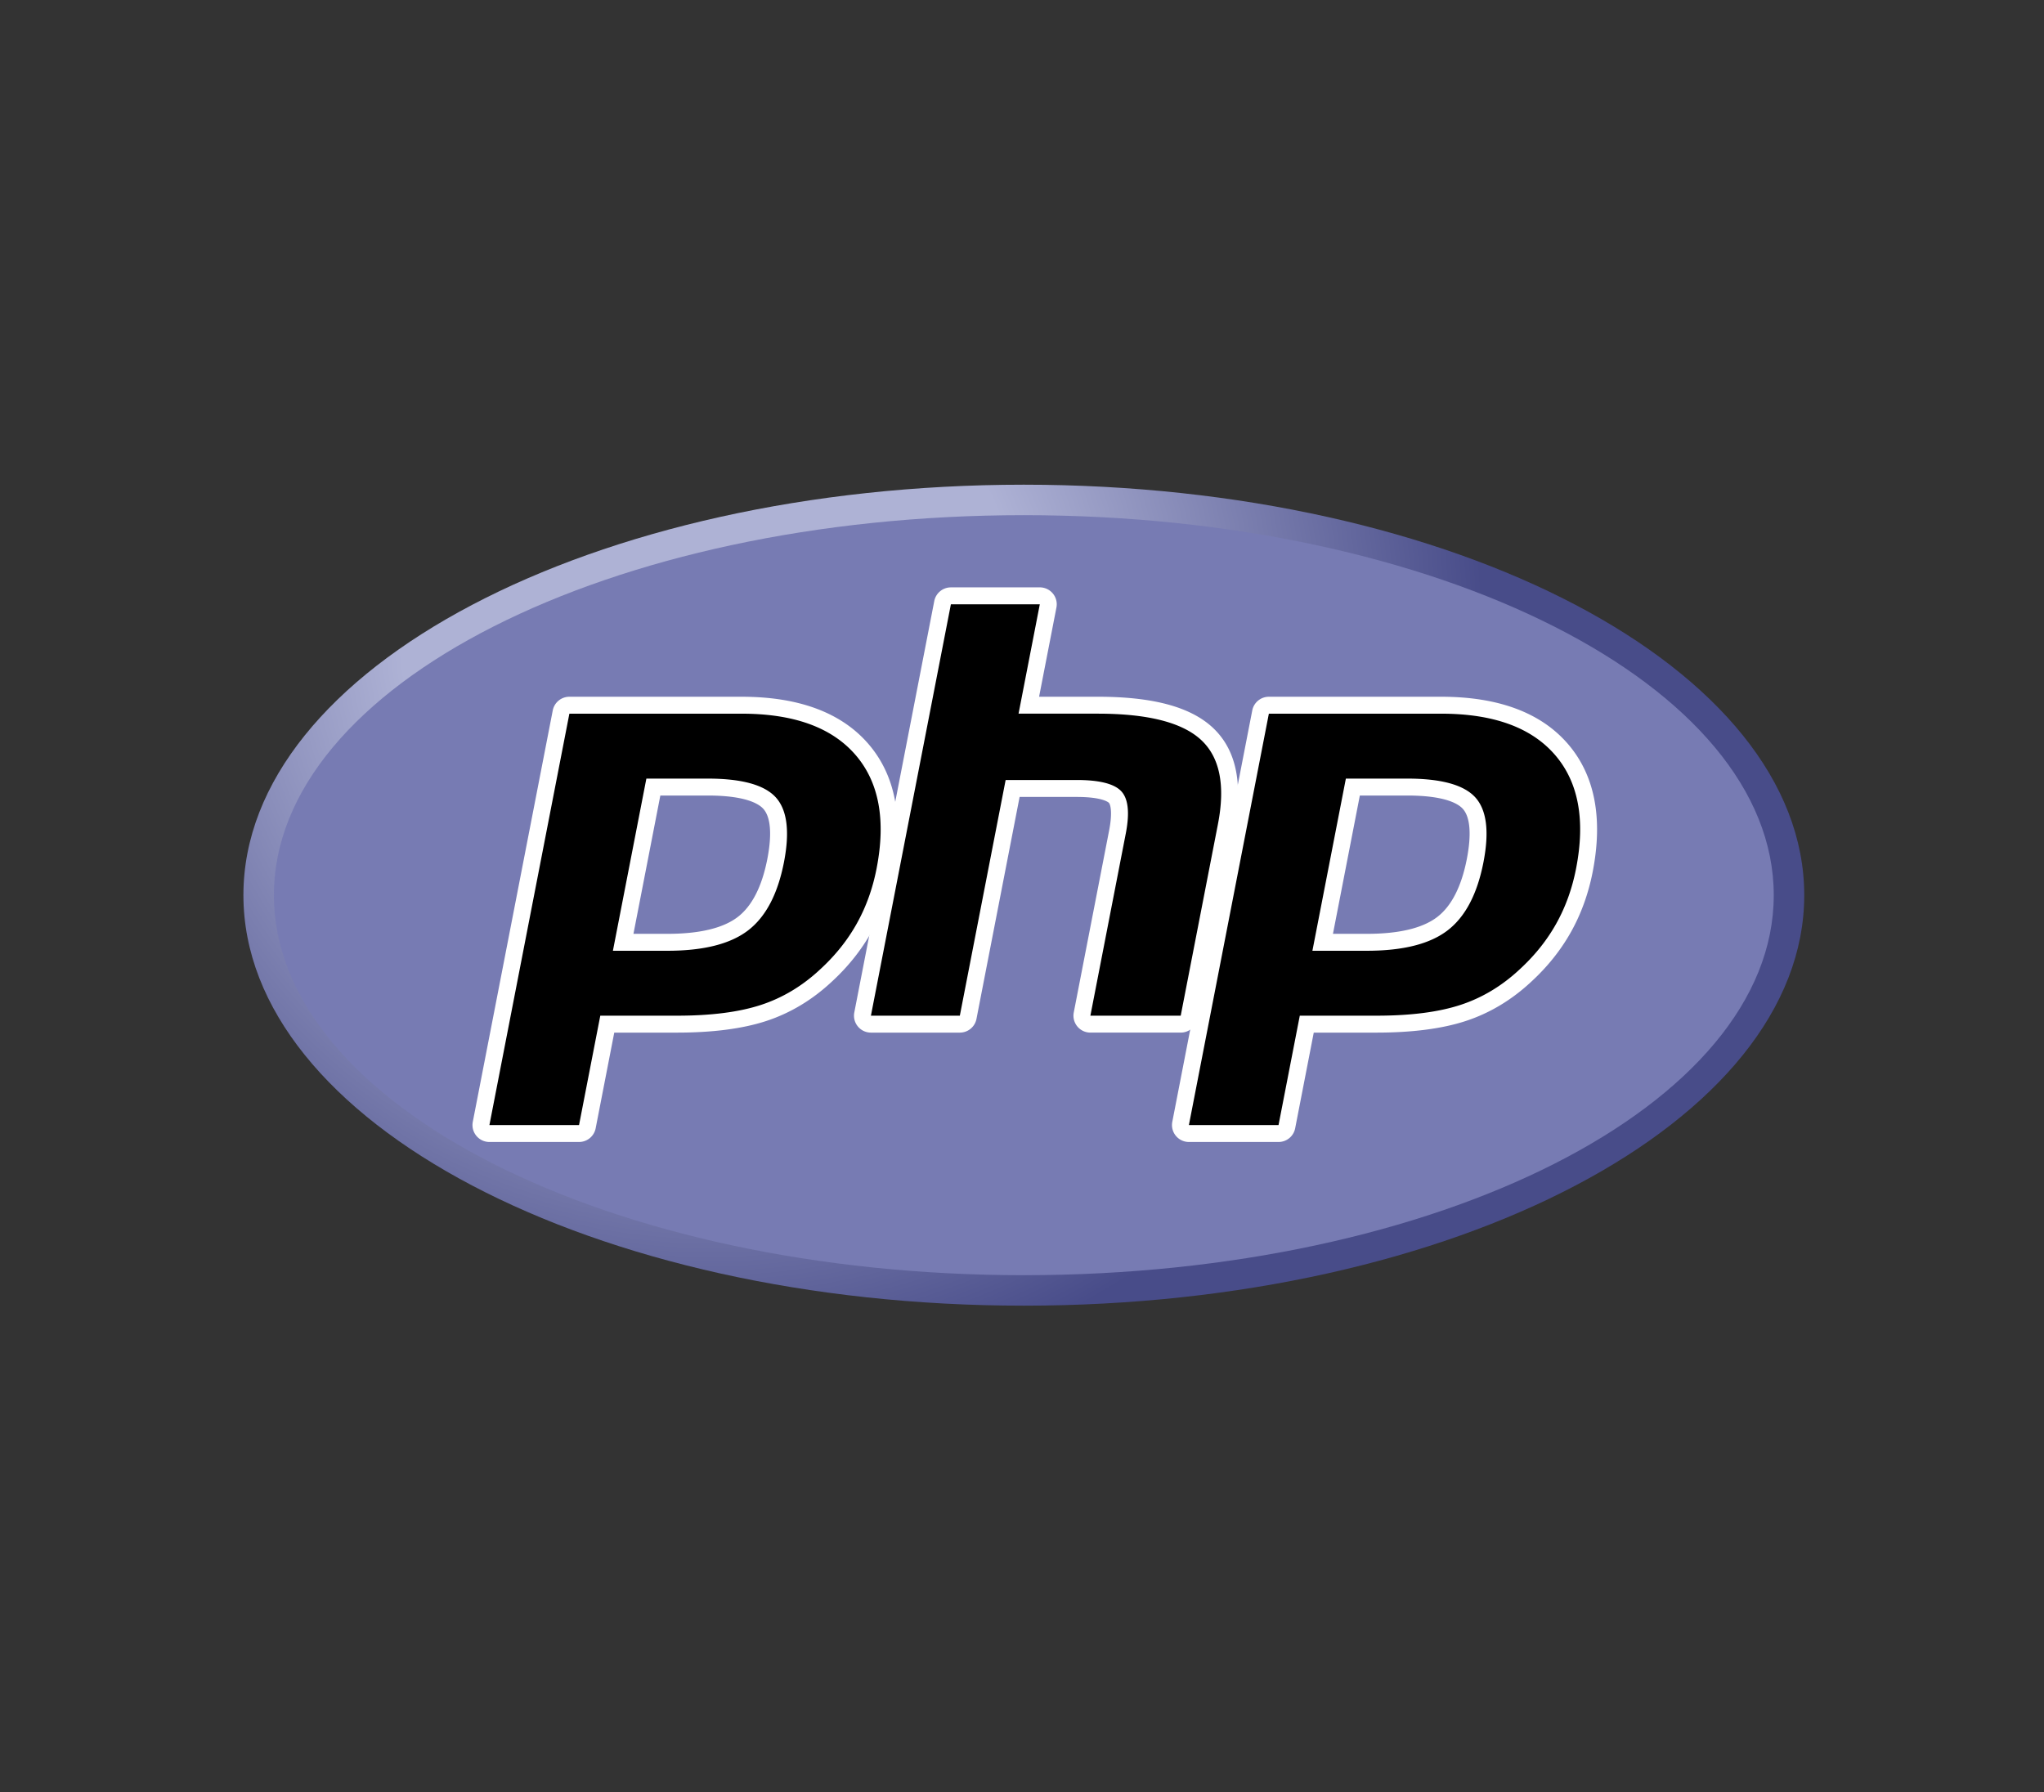 <svg xmlns="http://www.w3.org/2000/svg" viewBox="0 0 84 73.667"><rect x="0" y="0" width="84" height="73.667" fill="#333333" stroke="none"/><defs><clipPath id="a" clipPathUnits="userSpaceOnUse"><path d="M11.52 162C11.52 81.677 135.307 16.561 288 16.561S564.481 81.677 564.481 162c0 80.322-123.788 145.439-276.481 145.439-152.693 0-276.48-65.117-276.48-145.44"/></clipPath><clipPath id="c" clipPathUnits="userSpaceOnUse"><path d="M0 324h576V0H0v324Z"/></clipPath><clipPath id="d" clipPathUnits="userSpaceOnUse"><path d="M0 324h576V0H0v324Z"/></clipPath><radialGradient id="b" cx="0" cy="0" r="1" gradientTransform="matrix(363.058 0 0 -363.058 177.52 256.307)" gradientUnits="userSpaceOnUse" spreadMethod="pad"><stop offset="0" stop-color="#aeb2d5" stop-opacity="1"/><stop offset=".3" stop-color="#aeb2d5" stop-opacity="1"/><stop offset=".75" stop-color="#484c89" stop-opacity="1"/><stop offset="1" stop-color="#484c89" stop-opacity="1"/></radialGradient></defs><g clip-path="url(#a)" transform="matrix(.116 0 0 -.116 8.667 55.584)"><path d="M11.52 162C11.52 81.677 135.307 16.561 288 16.561S564.481 81.677 564.481 162c0 80.322-123.788 145.439-276.481 145.439-152.693 0-276.48-65.117-276.48-145.44" fill="url(#b)"/></g><g clip-path="url(#c)" transform="matrix(.116 0 0 -.116 8.667 55.584)"><path d="M288 27.36c146.73 0 265.68 60.28 265.68 134.64 0 74.36-118.95 134.642-265.68 134.642S22.32 236.36 22.32 162.001C22.32 87.64 141.271 27.36 288 27.36" fill="#777bb3" fill-opacity="1" fill-rule="nonzero"/></g><g fill-opacity="1" fill-rule="nonzero" clip-path="url(#d)" transform="matrix(.116 0 0 -.116 8.667 55.584)"><path d="M161.734 145.307c12.065 0 21.072 2.225 26.771 6.611 5.638 4.34 9.532 11.862 11.573 22.353 1.903 9.806 1.178 16.653-2.154 20.348-3.407 3.774-10.773 5.688-21.893 5.688H156.75l-10.689-55h15.673Zm-63.063-67.75a2.998 2.998 0 0 0-2.944 3.572l28.328 145.75a3 3 0 0 0 2.945 2.422h61.054c19.188 0 33.47-5.21 42.447-15.487 9.025-10.332 11.812-24.773 8.283-42.922-1.436-7.394-3.906-14.261-7.34-20.409-3.44-6.155-7.985-11.85-13.512-16.93-6.616-6.192-14.104-10.682-22.236-13.324-8.003-2.608-18.281-3.93-30.548-3.93h-24.722l-7.06-36.321a3 3 0 0 0-2.944-2.428h-31.75z" fill="#000"/><path d="M159.224 197.307h16.808c13.42 0 18.083-2.945 19.667-4.7 2.628-2.914 3.124-9.058 1.435-17.767-1.898-9.75-5.416-16.663-10.458-20.545-5.162-3.974-13.554-5.988-24.941-5.988h-12.034l9.523 49Zm28.831 35H127a6 6 0 0 1-5.89-4.855L92.784 81.701a6 6 0 0 1 5.89-7.144h31.75a6 6 0 0 1 5.889 4.855l6.587 33.895h22.25c12.58 0 23.173 1.372 31.478 4.077 8.54 2.775 16.4 7.48 23.354 13.984 5.752 5.293 10.49 11.233 14.08 17.658 3.59 6.427 6.17 13.594 7.668 21.302 3.715 19.104.697 34.402-8.969 45.466-9.572 10.957-24.614 16.513-44.706 16.513m-45.633-90h19.312c12.802 0 22.337 2.411 28.602 7.234 6.266 4.824 10.492 12.875 12.688 24.157 2.1 10.832 1.144 18.476-2.87 22.93-4.02 4.452-12.06 6.68-24.122 6.68h-21.754l-11.856-61m45.633 84c18.367 0 31.766-4.82 40.188-14.462 8.42-9.64 10.957-23.098 7.597-40.375-1.383-7.117-3.722-13.624-7.015-19.52-3.297-5.9-7.602-11.292-12.922-16.183-6.34-5.933-13.383-10.16-21.133-12.68-7.75-2.523-17.62-3.78-29.62-3.78h-27.197l-7.53-38.75h-31.75L127 226.306h61.054" fill="#fff"/><path d="M311.583 116.307c-.896 0-1.745.4-2.314 1.092a2.994 2.994 0 0 0-.631 2.48l12.531 64.489c1.192 6.133.898 10.535-.827 12.395-1.056 1.137-4.228 3.044-13.607 3.044h-22.702l-15.755-81.072a3 3 0 0 0-2.945-2.428h-31.5a2.998 2.998 0 0 0-2.945 3.572l28.328 145.751a3 3 0 0 0 2.945 2.427h31.5a3 3 0 0 0 2.945-3.572l-6.836-35.178h24.423c18.604 0 31.22-3.28 38.568-10.028 7.496-6.884 9.83-17.89 6.95-32.719l-13.18-67.825a3 3 0 0 0-2.942-2.428h-32Z" fill="#000"/><path d="M293.661 271.057h-31.5a6 6 0 0 1-5.89-4.855l-28.328-145.751a5.998 5.998 0 0 1 5.89-7.144h31.5a6 6 0 0 1 5.89 4.855l15.283 78.645h20.23c9.362 0 11.327-2 11.406-2.086.568-.61 1.315-3.44.082-9.78l-12.53-64.49a5.998 5.998 0 0 1 5.89-7.14h32a6 6 0 0 1 5.89 4.857l13.178 67.825c3.093 15.92.447 27.865-7.861 35.5-7.928 7.28-21.208 10.82-40.599 10.82h-20.784l6.143 31.606a6.001 6.001 0 0 1-5.89 7.145m0-6-7.531-38.75h28.062c17.657 0 29.836-3.082 36.539-9.24 6.703-6.16 8.711-16.14 6.032-29.936l-13.18-67.824h-32l12.53 64.486c1.427 7.336.903 12.34-1.573 15.008-2.477 2.668-7.746 4.004-15.805 4.004h-25.176l-16.226-83.5h-31.5l28.328 145.75h31.5" fill="#fff"/><path d="M409.55 145.307c12.065 0 21.072 2.225 26.771 6.611 5.638 4.34 9.532 11.86 11.574 22.353 1.903 9.806 1.178 16.653-2.155 20.348-3.407 3.774-10.773 5.688-21.893 5.688h-19.28l-10.69-55h15.673Zm-63.062-67.75a2.999 2.999 0 0 0-2.945 3.572l28.328 145.75a3.002 3.002 0 0 0 2.946 2.422h61.053c19.189 0 33.47-5.21 42.448-15.487 9.025-10.331 11.81-24.772 8.283-42.922-1.438-7.394-3.907-14.261-7.342-20.409-3.44-6.155-7.984-11.85-13.511-16.93-6.616-6.192-14.104-10.682-22.236-13.324-8.003-2.608-18.281-3.93-30.548-3.93h-24.723l-7.057-36.321a3.001 3.001 0 0 0-2.946-2.428h-31.75z" fill="#000"/><path d="M407.04 197.307h16.808c13.421 0 18.083-2.945 19.667-4.7 2.629-2.914 3.125-9.058 1.435-17.766-1.898-9.75-5.417-16.664-10.458-20.546-5.162-3.974-13.554-5.988-24.94-5.988h-12.034l9.522 49Zm28.831 35h-61.054a6 6 0 0 1-5.889-4.855L340.6 81.701a6 6 0 0 1 5.89-7.144h31.75a6 6 0 0 1 5.89 4.855l6.585 33.895h22.25c12.581 0 23.173 1.372 31.478 4.077 8.541 2.775 16.401 7.48 23.356 13.986 5.752 5.29 10.488 11.23 14.078 17.655 3.59 6.427 6.17 13.594 7.668 21.302 3.715 19.105.697 34.403-8.97 45.467-9.57 10.957-24.611 16.513-44.704 16.513m-45.63-90h19.31c12.8 0 22.336 2.411 28.6 7.234 6.269 4.824 10.493 12.875 12.689 24.157 2.102 10.832 1.145 18.476-2.87 22.93-4.022 4.452-12.061 6.68-24.123 6.68h-21.753l-11.855-61m45.632 84c18.367 0 31.766-4.82 40.188-14.462 8.422-9.64 10.957-23.098 7.597-40.375-1.383-7.117-3.722-13.624-7.015-19.52-3.297-5.9-7.602-11.292-12.922-16.183-6.34-5.933-13.383-10.16-21.133-12.68-7.75-2.523-17.62-3.78-29.62-3.78h-27.197l-7.53-38.75h-31.755l28.326 145.75h61.054" fill="#fff"/></g></svg>